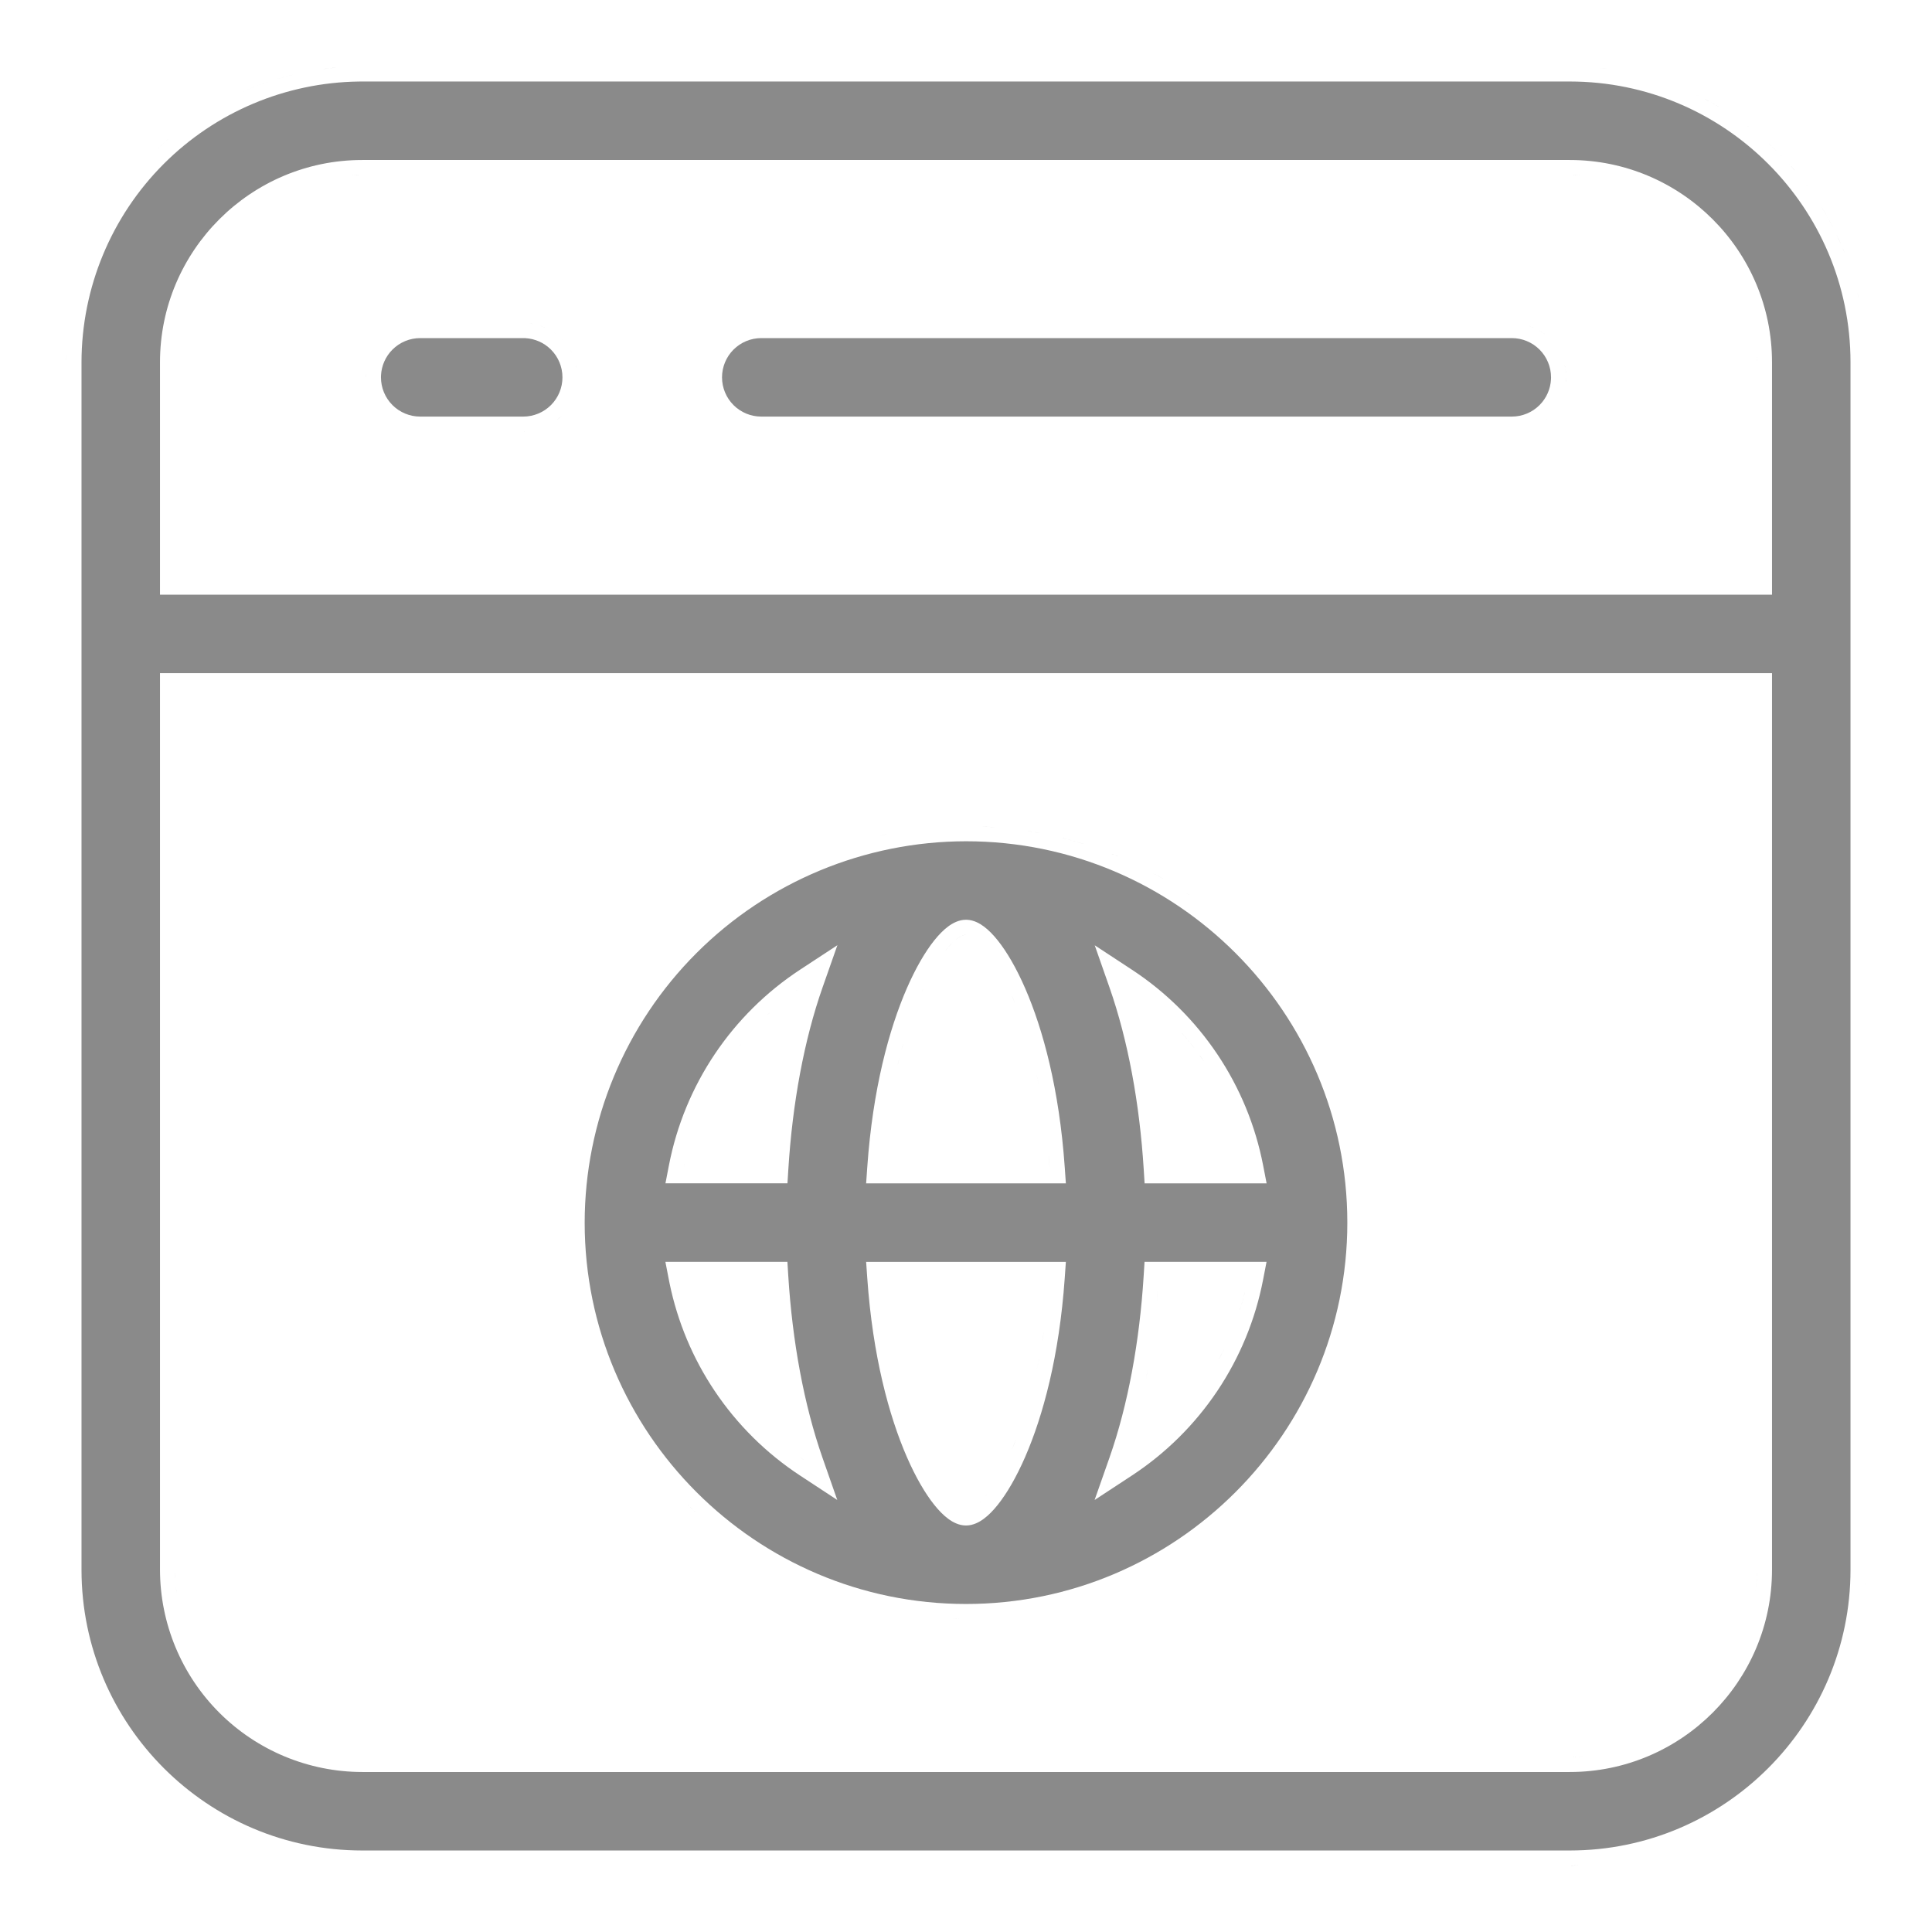 <?xml version="1.0" encoding="UTF-8"?> <svg xmlns="http://www.w3.org/2000/svg" width="512" height="512" viewBox="0 0 512 512" fill="none"><path d="M418.666 494.353C417.781 494.382 416.893 494.4 416.001 494.4L417.005 494.394C417.56 494.387 418.114 494.371 418.666 494.353Z" fill="#8A8A8A"></path><path d="M419.802 465.455C418.963 465.519 418.118 465.563 417.269 465.584L416.641 465.596C417.703 465.582 418.757 465.535 419.802 465.455Z" fill="#8A8A8A"></path><path d="M94.155 465.563C94.176 465.564 94.196 465.564 94.217 465.565C94.203 465.564 94.189 465.564 94.175 465.564L94.155 465.563Z" fill="#8A8A8A"></path><path d="M465.597 416.64C465.57 418.759 465.408 420.847 465.122 422.896C465.38 421.053 465.536 419.178 465.584 417.278L465.597 416.64Z" fill="#8A8A8A"></path><path d="M46.592 420.291C46.627 420.697 46.668 421.103 46.714 421.507L46.786 422.114C46.71 421.508 46.645 420.9 46.592 420.291Z" fill="#8A8A8A"></path><path d="M46.405 416.615C46.414 417.231 46.434 417.845 46.465 418.458L46.499 419.071C46.447 418.255 46.416 417.436 46.405 416.615Z" fill="#8A8A8A"></path><path d="M465.564 94.101C465.58 94.521 465.591 94.943 465.597 95.365L465.601 96C465.601 95.573 465.595 95.147 465.584 94.722L465.564 94.101Z" fill="#8A8A8A"></path><path d="M95.36 46.404C94.621 46.413 93.886 46.439 93.154 46.481C93.677 46.451 94.201 46.429 94.728 46.415L95.36 46.404Z" fill="#8A8A8A"></path><path d="M416.641 46.404C417.38 46.413 418.115 46.439 418.846 46.481C418.325 46.451 417.803 46.43 417.278 46.416L416.641 46.404Z" fill="#8A8A8A"></path><path fill-rule="evenodd" clip-rule="evenodd" d="M416.001 21.6C457.024 21.6 490.4 54.977 490.4 96V416C490.4 457.023 457.024 490.399 416.001 490.4H96.001C54.978 490.4 21.601 457.023 21.601 416V96.004C21.621 76.277 29.466 57.363 43.415 43.414C57.146 29.683 75.688 21.867 95.081 21.607L96.005 21.6H416.001ZM42.4 178.4V416.005C42.419 430.214 48.071 443.835 58.118 453.882C68.165 463.929 81.787 469.581 95.995 469.6H416.001C445.554 469.6 469.6 445.553 469.601 416V178.4H42.4ZM96.001 42.4C66.448 42.4 42.4 66.447 42.4 96V157.6H469.601V96C469.601 66.447 445.554 42.4 416.001 42.4H96.001Z" fill="#8A8A8A"></path><path d="M493.889 424.99C493.88 425.065 493.87 425.14 493.861 425.214C493.873 425.119 493.885 425.024 493.896 424.929L493.889 424.99Z" fill="#8A8A8A"></path><path d="M494.343 419.026C494.327 419.432 494.308 419.838 494.286 420.243C494.29 420.164 494.296 420.085 494.3 420.005L494.343 419.026Z" fill="#8A8A8A"></path><path d="M17.626 94.054C17.617 94.383 17.612 94.713 17.607 95.042L17.601 96C17.601 95.351 17.609 94.702 17.626 94.054Z" fill="#8A8A8A"></path><path d="M492.165 77.369C492.242 77.684 492.317 77.999 492.39 78.315L492.604 79.265C492.465 78.63 492.319 77.998 492.165 77.369Z" fill="#8A8A8A"></path><path d="M488.23 65.511C488.355 65.804 488.477 66.098 488.598 66.393L488.954 67.281C488.72 66.688 488.479 66.097 488.23 65.511Z" fill="#8A8A8A"></path><path d="M486.658 62.039C486.934 62.61 487.203 63.185 487.465 63.764L487.853 64.635C487.47 63.762 487.071 62.896 486.658 62.039Z" fill="#8A8A8A"></path><path d="M483.035 55.376C483.854 56.723 484.634 58.097 485.373 59.495L485.812 60.338C484.8 58.366 483.707 56.443 482.538 54.572L483.035 55.376Z" fill="#8A8A8A"></path><path d="M478.236 48.369C478.497 48.709 478.754 49.052 479.009 49.396C478.941 49.304 478.874 49.212 478.806 49.121L478.236 48.369Z" fill="#8A8A8A"></path><path d="M474.073 43.383C474.473 43.824 474.87 44.27 475.26 44.72L475.872 45.436C475.284 44.741 474.684 44.057 474.073 43.383Z" fill="#8A8A8A"></path><path d="M39.238 41.968C39.175 42.035 39.112 42.102 39.049 42.169C39.109 42.106 39.167 42.042 39.227 41.979L39.238 41.968Z" fill="#8A8A8A"></path><path d="M472.074 41.257L472.728 41.935C472.399 41.59 472.066 41.248 471.73 40.909C471.845 41.025 471.96 41.141 472.074 41.257Z" fill="#8A8A8A"></path><path d="M468.688 37.99C469.502 38.73 470.298 39.487 471.079 40.259C470.521 39.707 469.955 39.163 469.381 38.628L468.688 37.99Z" fill="#8A8A8A"></path><path d="M44.855 36.623C43.878 37.465 42.919 38.333 41.98 39.227L41.279 39.902C42.208 38.996 43.157 38.115 44.125 37.26L44.855 36.623Z" fill="#8A8A8A"></path><path d="M462.121 32.634C462.772 33.109 463.414 33.595 464.05 34.089C463.415 33.595 462.773 33.11 462.122 32.635L462.121 32.634Z" fill="#8A8A8A"></path><path d="M50.154 32.441C49.894 32.628 49.636 32.818 49.378 33.009L48.607 33.586C48.863 33.392 49.12 33.2 49.378 33.009L50.154 32.441Z" fill="#8A8A8A"></path><path d="M53.325 30.269C53.057 30.443 52.79 30.619 52.523 30.797L51.727 31.334C51.992 31.153 52.256 30.974 52.523 30.796L53.325 30.269Z" fill="#8A8A8A"></path><path d="M452.505 26.627C453.624 27.218 454.726 27.836 455.812 28.479C454.455 27.675 453.071 26.912 451.663 26.19L452.505 26.627Z" fill="#8A8A8A"></path><path d="M60.797 25.979C60.512 26.122 60.228 26.267 59.945 26.414L59.099 26.86C59.38 26.709 59.662 26.561 59.945 26.414L60.797 25.979Z" fill="#8A8A8A"></path><path d="M449.102 24.934C449.534 25.136 449.964 25.344 450.393 25.554C450.249 25.483 450.105 25.413 449.961 25.343L449.102 24.934Z" fill="#8A8A8A"></path><path d="M71.385 21.586C69.266 22.289 67.18 23.081 65.13 23.961L64.254 24.343C66.293 23.439 68.369 22.621 70.478 21.893L71.385 21.586Z" fill="#8A8A8A"></path><path d="M77.829 19.751C76.586 20.049 75.351 20.377 74.126 20.734L73.208 21.007C74.428 20.635 75.659 20.292 76.897 19.98L77.829 19.751Z" fill="#8A8A8A"></path><path d="M81.583 18.95C81.268 19.01 80.954 19.07 80.641 19.133L79.7 19.328C80.013 19.262 80.327 19.196 80.641 19.133L81.583 18.95Z" fill="#8A8A8A"></path><path d="M89.217 17.901C88.254 17.985 87.294 18.088 86.337 18.207L85.381 18.332C86.335 18.201 87.293 18.087 88.254 17.991L89.217 17.901Z" fill="#8A8A8A"></path><path d="M424.006 18.005C424.664 18.072 425.32 18.147 425.973 18.231C425.646 18.189 425.319 18.15 424.991 18.113L424.006 18.005Z" fill="#8A8A8A"></path><path d="M17.626 418.021V418.005C17.634 418.332 17.644 418.658 17.656 418.984C17.644 418.663 17.634 418.342 17.626 418.021Z" fill="#8A8A8A"></path><path d="M139.255 114.386C139.056 114.394 138.856 114.4 138.656 114.4L139.003 114.396C139.087 114.394 139.171 114.389 139.255 114.386Z" fill="#8A8A8A"></path><path d="M400.64 89.6C403.398 89.6 406.044 90.695 407.994 92.646C409.944 94.596 411.04 97.242 411.04 100L411.027 100.516C410.9 103.086 409.822 105.525 407.994 107.354C406.044 109.304 403.398 110.4 400.64 110.4H201.744C198.986 110.4 196.34 109.304 194.39 107.354C192.44 105.404 191.344 102.758 191.344 100C191.344 97.242 192.439 94.596 194.39 92.646C196.34 90.695 198.986 89.6 201.744 89.6H400.64Z" fill="#8A8A8A"></path><path d="M138.656 89.6L139.172 89.612C141.742 89.74 144.181 90.818 146.01 92.646C147.96 94.596 149.056 97.242 149.056 100C149.056 102.758 147.96 105.403 146.01 107.354C144.059 109.304 141.414 110.4 138.656 110.4H111.36C108.602 110.4 105.956 109.304 104.006 107.354C102.056 105.403 100.96 102.758 100.96 100L100.973 99.485C101.1 96.914 102.177 94.474 104.006 92.646C105.956 90.695 108.602 89.6 111.36 89.6H138.656Z" fill="#8A8A8A"></path><path d="M147.629 111.261C147.957 110.999 148.276 110.723 148.582 110.432L148.838 110.182C148.454 110.566 148.05 110.926 147.629 111.261Z" fill="#8A8A8A"></path><path d="M409.208 111.574C409.158 111.611 409.107 111.647 409.057 111.683C409.122 111.636 409.187 111.589 409.252 111.541L409.208 111.574Z" fill="#8A8A8A"></path><path d="M410.038 110.91C409.904 111.026 409.766 111.139 409.628 111.249C409.683 111.205 409.738 111.162 409.792 111.117L410.038 110.91Z" fill="#8A8A8A"></path><path d="M410.306 110.675C410.263 110.714 410.218 110.751 410.175 110.789C410.221 110.749 410.268 110.709 410.313 110.667L410.306 110.675Z" fill="#8A8A8A"></path><path d="M192.062 110.659C192.109 110.702 192.158 110.743 192.205 110.785C192.163 110.748 192.121 110.713 192.079 110.675L192.062 110.659Z" fill="#8A8A8A"></path><path d="M96.978 100.703C97.016 101.476 97.115 102.241 97.274 102.99C97.116 102.244 97.017 101.483 96.978 100.714V100.703Z" fill="#8A8A8A"></path><path d="M187.613 102.769C187.481 102.094 187.397 101.408 187.362 100.714V100.703C187.396 101.4 187.48 102.091 187.613 102.769Z" fill="#8A8A8A"></path><path d="M414.955 101.549C414.998 101.155 415.025 100.757 415.035 100.358L415.04 100C415.04 100.52 415.01 101.037 414.955 101.549Z" fill="#8A8A8A"></path><path d="M153.039 100.714C153.036 100.775 153.031 100.835 153.027 100.896C153.031 100.832 153.036 100.768 153.039 100.703V100.714Z" fill="#8A8A8A"></path><path d="M97.012 98.787C96.987 99.075 96.972 99.364 96.965 99.654L96.96 100C96.96 99.594 96.978 99.189 97.012 98.787Z" fill="#8A8A8A"></path><path d="M414.883 97.873C414.918 98.106 414.946 98.341 414.97 98.576L415.001 98.931C414.975 98.576 414.935 98.223 414.883 97.873Z" fill="#8A8A8A"></path><path d="M152.622 96.49C152.679 96.717 152.731 96.946 152.777 97.177L152.842 97.525C152.781 97.177 152.708 96.831 152.622 96.49Z" fill="#8A8A8A"></path><path d="M414.606 96.49C414.664 96.717 414.715 96.946 414.761 97.177L414.826 97.525C414.765 97.177 414.692 96.831 414.606 96.49Z" fill="#8A8A8A"></path><path d="M152.213 95.145C152.252 95.255 152.291 95.366 152.328 95.477L152.434 95.812C152.4 95.7 152.365 95.588 152.328 95.477L152.213 95.145Z" fill="#8A8A8A"></path><path d="M151.676 93.847C151.726 93.953 151.775 94.059 151.822 94.166L151.96 94.49C151.915 94.381 151.87 94.273 151.822 94.166L151.676 93.847Z" fill="#8A8A8A"></path><path d="M151.014 92.607C151.134 92.808 151.25 93.012 151.36 93.219L151.521 93.531C151.416 93.322 151.306 93.115 151.19 92.911L151.014 92.607Z" fill="#8A8A8A"></path><path d="M412.998 92.607C413.058 92.707 413.117 92.808 413.175 92.91L413.344 93.219C413.289 93.116 413.232 93.012 413.175 92.91L412.998 92.607Z" fill="#8A8A8A"></path><path d="M150.23 91.433C150.301 91.528 150.37 91.623 150.438 91.719L150.637 92.011C150.572 91.913 150.505 91.815 150.438 91.719L150.23 91.433Z" fill="#8A8A8A"></path><path d="M412.215 91.433C412.285 91.528 412.354 91.623 412.422 91.719L412.621 92.011C412.556 91.913 412.49 91.815 412.422 91.719L412.215 91.433Z" fill="#8A8A8A"></path><path d="M149.566 90.602C149.644 90.692 149.72 90.782 149.795 90.873L150.017 91.151C149.944 91.058 149.87 90.965 149.795 90.873L149.566 90.602Z" fill="#8A8A8A"></path><path d="M411.551 90.602C411.628 90.692 411.704 90.782 411.779 90.873L412.001 91.151C411.928 91.058 411.854 90.965 411.779 90.873L411.551 90.602Z" fill="#8A8A8A"></path><path d="M146.35 87.827C147.243 88.392 148.079 89.058 148.839 89.818C148.923 89.902 149.007 89.987 149.089 90.073L149.331 90.335C149.172 90.159 149.008 89.987 148.839 89.818C148.164 89.143 147.428 88.542 146.646 88.02L146.35 87.827Z" fill="#8A8A8A"></path><path d="M410.566 89.568C410.653 89.65 410.739 89.733 410.823 89.818L411.072 90.073C410.99 89.987 410.908 89.902 410.823 89.818L410.566 89.568Z" fill="#8A8A8A"></path><path d="M409.767 88.861C409.858 88.936 409.948 89.012 410.038 89.089L410.306 89.325C410.218 89.246 410.128 89.167 410.038 89.089L409.767 88.861Z" fill="#8A8A8A"></path><path d="M407.729 87.466C408.24 87.755 408.734 88.074 409.208 88.425L409.489 88.64C409.023 88.277 408.537 87.944 408.033 87.643L407.729 87.466Z" fill="#8A8A8A"></path><path d="M143.18 86.328C143.513 86.439 143.843 86.561 144.167 86.696L144.49 86.834C144.169 86.692 143.842 86.562 143.512 86.444L143.18 86.328Z" fill="#8A8A8A"></path><path d="M405.163 86.328C405.497 86.439 405.827 86.561 406.151 86.696L406.474 86.834C406.152 86.692 405.826 86.562 405.495 86.444L405.163 86.328Z" fill="#8A8A8A"></path><path d="M404.15 86.034C404.264 86.063 404.378 86.093 404.491 86.124L404.828 86.222C404.716 86.188 404.604 86.156 404.491 86.124L404.15 86.034Z" fill="#8A8A8A"></path><path d="M402.767 85.758C402.883 85.775 403 85.793 403.116 85.814L403.463 85.879C403.347 85.856 403.232 85.834 403.116 85.814L402.767 85.758Z" fill="#8A8A8A"></path><path d="M140.08 85.67C140.551 85.717 141.017 85.787 141.479 85.879C141.133 85.81 140.784 85.754 140.433 85.71L140.08 85.67Z" fill="#8A8A8A"></path><path d="M401.354 85.617C401.473 85.623 401.592 85.631 401.71 85.64L402.063 85.67C401.946 85.659 401.828 85.649 401.71 85.64L401.354 85.617Z" fill="#8A8A8A"></path><path d="M201.387 85.605C201.204 85.609 201.022 85.618 200.841 85.629C200.904 85.625 200.967 85.621 201.03 85.617L201.387 85.605Z" fill="#8A8A8A"></path><path d="M101.695 110.675L101.679 110.659C101.76 110.733 101.842 110.805 101.925 110.877C101.848 110.81 101.771 110.744 101.695 110.675Z" fill="#8A8A8A"></path><path d="M152.989 101.39L153.017 101.07C153.009 101.178 152.999 101.286 152.988 101.394C152.988 101.392 152.989 101.391 152.989 101.39Z" fill="#8A8A8A"></path><path d="M253.314 429.037L254.645 429.063C253.966 429.054 253.289 429.036 252.614 429.015C252.847 429.022 253.081 429.031 253.314 429.037Z" fill="#8A8A8A"></path><path d="M260.125 397.652C259.937 397.852 259.75 398.039 259.567 398.217C259.628 398.158 259.691 398.099 259.753 398.037L260.125 397.652Z" fill="#8A8A8A"></path><path d="M261.281 396.309L260.89 396.786C261.093 396.544 261.298 396.288 261.506 396.021C261.43 396.118 261.356 396.215 261.281 396.309Z" fill="#8A8A8A"></path><path d="M269.26 381.49C268.868 382.488 268.471 383.445 268.073 384.365C268.33 383.772 268.586 383.164 268.84 382.539L269.26 381.49Z" fill="#8A8A8A"></path><path d="M275.226 360.724C275.032 361.685 274.831 362.628 274.625 363.555C274.94 362.136 275.242 360.678 275.528 359.18L275.226 360.724Z" fill="#8A8A8A"></path><path d="M276.37 354.373C276.305 354.779 276.237 355.182 276.17 355.582C276.327 354.641 276.481 353.685 276.626 352.714L276.37 354.373Z" fill="#8A8A8A"></path><path d="M304.209 362.643C304.042 363.583 303.866 364.517 303.687 365.448C303.767 365.034 303.846 364.62 303.924 364.204L304.209 362.643Z" fill="#8A8A8A"></path><path d="M324.497 357.306C323.943 358.444 323.361 359.569 322.75 360.68C323.208 359.847 323.649 359.007 324.075 358.158L324.497 357.306Z" fill="#8A8A8A"></path><path d="M325.697 354.718C325.569 355.008 325.44 355.297 325.309 355.585L324.908 356.448C325.043 356.162 325.177 355.874 325.309 355.585L325.697 354.718Z" fill="#8A8A8A"></path><path d="M329.983 342.127C329.605 343.67 329.179 345.199 328.705 346.712L328.415 347.618C328.907 346.112 329.352 344.588 329.75 343.051L329.983 342.127Z" fill="#8A8A8A"></path><path d="M306.842 341.699C306.757 342.795 306.665 343.888 306.565 344.979C306.615 344.435 306.663 343.89 306.709 343.344L306.842 341.699Z" fill="#8A8A8A"></path><path d="M330.801 338.4C330.74 338.712 330.678 339.025 330.614 339.336L330.415 340.27C330.483 339.959 330.55 339.648 330.614 339.336L330.801 338.4Z" fill="#8A8A8A"></path><path d="M211.846 386.064C212.363 386.432 212.886 386.795 213.413 387.151L212.626 386.613L211.846 386.064Z" fill="#8A8A8A"></path><path d="M205.872 381.344C206.111 381.553 206.351 381.759 206.592 381.965L207.319 382.578C207.076 382.376 206.833 382.171 206.592 381.965L205.872 381.344Z" fill="#8A8A8A"></path><path d="M277.879 305.856C277.989 307.085 278.088 308.333 278.177 309.6L278.035 307.713L277.879 305.856Z" fill="#8A8A8A"></path><path d="M274.588 284.288C274.894 285.66 275.186 287.07 275.466 288.517C275.286 287.588 275.102 286.674 274.911 285.776L274.588 284.288Z" fill="#8A8A8A"></path><path d="M238.439 280.001C238.236 280.794 238.038 281.601 237.844 282.422C237.925 282.08 238.005 281.739 238.088 281.402L238.439 280.001Z" fill="#8A8A8A"></path><path d="M239.166 277.287L238.799 278.63C239.019 277.807 239.245 277 239.474 276.208C239.371 276.565 239.267 276.924 239.166 277.287Z" fill="#8A8A8A"></path><path d="M241.913 268.711C241.908 268.725 241.903 268.738 241.898 268.751C242.04 268.363 242.182 267.981 242.325 267.604L241.913 268.711Z" fill="#8A8A8A"></path><path d="M267.994 263.468C268.353 264.29 268.708 265.144 269.062 266.03C268.848 265.494 268.634 264.97 268.418 264.457L267.994 263.468Z" fill="#8A8A8A"></path><path d="M244.433 262.508C244.363 262.663 244.294 262.819 244.225 262.976C244.436 262.499 244.647 262.033 244.859 261.578L244.433 262.508Z" fill="#8A8A8A"></path><path d="M264.576 256.625C264.718 256.87 264.86 257.12 265.002 257.375L265.429 258.156C265.286 257.891 265.144 257.63 265.002 257.375L264.576 256.625Z" fill="#8A8A8A"></path><path d="M252.612 249.622C251.891 250.303 251.122 251.168 250.322 252.216C250.989 251.343 251.633 250.596 252.247 249.978L252.612 249.622Z" fill="#8A8A8A"></path><path d="M256 247.743C255.344 247.744 254.55 248.077 253.657 248.739L253.317 249.002C254.349 248.165 255.262 247.744 256 247.743Z" fill="#8A8A8A"></path><path d="M317.652 279.279C318.212 280.05 318.758 280.832 319.29 281.625L319.593 282.083C319.492 281.931 319.392 281.777 319.29 281.625C318.936 281.096 318.574 280.573 318.207 280.054L317.652 279.279Z" fill="#8A8A8A"></path><path d="M312.878 273.351C313.932 274.534 314.95 275.749 315.93 276.997L316.513 277.75C315.548 276.49 314.545 275.261 313.506 274.065L312.878 273.351Z" fill="#8A8A8A"></path><path d="M299.374 261.403C299.787 261.689 300.196 261.981 300.604 262.275C300.197 261.981 299.788 261.69 299.375 261.404L299.374 261.403Z" fill="#8A8A8A"></path><path d="M181.521 308.014C181.409 308.536 181.302 309.059 181.2 309.583L181.381 308.677C181.426 308.456 181.474 308.235 181.521 308.014Z" fill="#8A8A8A"></path><path d="M196.678 276.236C196.334 276.663 195.995 277.094 195.66 277.529C195.801 277.345 195.942 277.162 196.085 276.98L196.678 276.236Z" fill="#8A8A8A"></path><path d="M203.774 268.567L203.087 269.222C203.543 268.782 204.004 268.348 204.471 267.919L203.774 268.567Z" fill="#8A8A8A"></path><path d="M211.861 261.935C211.41 262.256 210.963 262.583 210.519 262.913C210.708 262.772 210.897 262.631 211.088 262.491L211.861 261.935Z" fill="#8A8A8A"></path><path d="M213.767 261.647C213.732 261.748 213.699 261.849 213.665 261.95C213.694 261.864 213.723 261.776 213.752 261.69L213.767 261.647Z" fill="#8A8A8A"></path><path fill-rule="evenodd" clip-rule="evenodd" d="M256.002 222.944C311.728 222.944 357.056 268.273 357.057 323.999C357.057 379.727 311.71 425.072 256 425.072C200.291 425.071 154.947 379.729 154.944 324.004C154.973 297.21 165.63 271.522 184.576 252.575C203.522 233.63 229.209 222.973 256.002 222.944ZM229.535 334.415L229.834 338.695C231.278 359.363 235.601 375.281 240.34 386.147C242.702 391.564 245.212 395.824 247.596 398.806C248.783 400.29 250.017 401.558 251.275 402.49C252.445 403.357 254.086 404.272 256 404.272C257.914 404.272 259.556 403.357 260.726 402.49C261.984 401.558 263.218 400.29 264.405 398.806C266.789 395.824 269.299 391.564 271.661 386.147C276.4 375.281 280.723 359.363 282.167 338.695L282.466 334.415H229.535ZM303.315 334.4L303.08 338.15C301.993 355.504 298.958 372.248 294.003 386.354L290.082 397.513L299.971 391.024C308.937 385.14 316.632 377.519 322.602 368.611C328.571 359.702 332.695 349.687 334.728 339.157L335.646 334.4H303.315ZM176.336 334.4L177.257 339.159L177.454 340.146C179.555 350.312 183.607 359.978 189.39 368.607C195.359 377.514 203.05 385.136 212.012 391.023L221.885 397.508L217.984 386.359C213.042 372.232 209.991 355.485 208.904 338.15L208.67 334.4H176.336ZM256 243.743C254.086 243.744 252.445 244.658 251.275 245.525C250.017 246.457 248.782 247.725 247.596 249.209C245.212 252.191 242.702 256.451 240.34 261.868C235.601 272.734 231.278 288.653 229.834 309.321L229.535 313.6H282.466L282.167 309.321C280.723 288.653 276.4 272.734 271.661 261.868C269.299 256.451 266.789 252.191 264.405 249.209C263.218 247.725 261.984 246.457 260.726 245.525C259.629 244.712 258.118 243.858 256.356 243.754L256 243.743ZM294.018 261.657C298.959 275.767 302.009 292.514 303.096 309.85L303.331 313.6H335.664L334.743 308.84C332.707 298.315 328.582 288.304 322.612 279.399C316.643 270.494 308.95 262.874 299.987 256.991L290.113 250.511L294.018 261.657ZM212.03 256.975C203.066 262.856 195.372 270.476 189.402 279.381C183.433 288.287 179.308 298.298 177.273 308.824L176.354 313.583H208.686L208.921 309.834C210.008 292.496 213.043 275.751 217.998 261.646L221.918 250.488L212.03 256.975Z" fill="#8A8A8A"></path><path d="M184.45 400.866C183.535 400.014 182.636 399.146 181.752 398.262L182.636 399.134C183.234 399.718 183.838 400.296 184.45 400.866Z" fill="#8A8A8A"></path><path d="M151.153 330.664C151.071 329.352 151.012 328.032 150.979 326.707V326.687C151.012 328.019 151.07 329.345 151.153 330.664Z" fill="#8A8A8A"></path><path d="M313.648 236.205C314.2 236.569 314.747 236.94 315.292 237.314C315.095 237.178 314.898 237.042 314.7 236.908L313.648 236.205Z" fill="#8A8A8A"></path><path d="M309.351 233.521C309.715 233.736 310.077 233.953 310.438 234.173L311.517 234.838C311.158 234.614 310.8 234.393 310.438 234.173L309.351 233.521Z" fill="#8A8A8A"></path><path d="M304.918 231.04C305.668 231.436 306.412 231.841 307.151 232.254L308.255 232.881C307.522 232.459 306.782 232.046 306.038 231.641L304.918 231.04Z" fill="#8A8A8A"></path><path d="M300.357 228.771C300.743 228.951 301.127 229.133 301.51 229.318L302.653 229.878C302.273 229.689 301.893 229.502 301.51 229.318L300.357 228.771Z" fill="#8A8A8A"></path><path d="M294.486 226.241C295.38 226.595 296.268 226.96 297.149 227.337C296.66 227.128 296.168 226.922 295.675 226.72L294.486 226.241Z" fill="#8A8A8A"></path><path d="M289.662 224.472C290.069 224.61 290.474 224.75 290.879 224.893L292.088 225.328C291.686 225.181 291.283 225.036 290.879 224.893L289.662 224.472Z" fill="#8A8A8A"></path><path d="M280.966 221.94C282.651 222.352 284.321 222.804 285.974 223.297L287.209 223.674C285.565 223.162 283.904 222.689 282.227 222.256L280.966 221.94Z" fill="#8A8A8A"></path><path d="M235.417 220.999C234.652 221.153 233.889 221.316 233.128 221.487C233.471 221.41 233.814 221.333 234.157 221.26L235.417 220.999Z" fill="#8A8A8A"></path><path d="M271.979 220.156C272.848 220.29 273.714 220.433 274.575 220.587L275.864 220.826C275.006 220.662 274.145 220.507 273.279 220.364L271.979 220.156Z" fill="#8A8A8A"></path><path d="M260.056 219.021C260.953 219.055 261.847 219.101 262.738 219.157L264.072 219.25C263.184 219.182 262.293 219.126 261.398 219.08L260.056 219.021Z" fill="#8A8A8A"></path><path d="M257.356 218.952L258.708 218.978C258.258 218.966 257.808 218.958 257.356 218.952Z" fill="#8A8A8A"></path></svg> 
